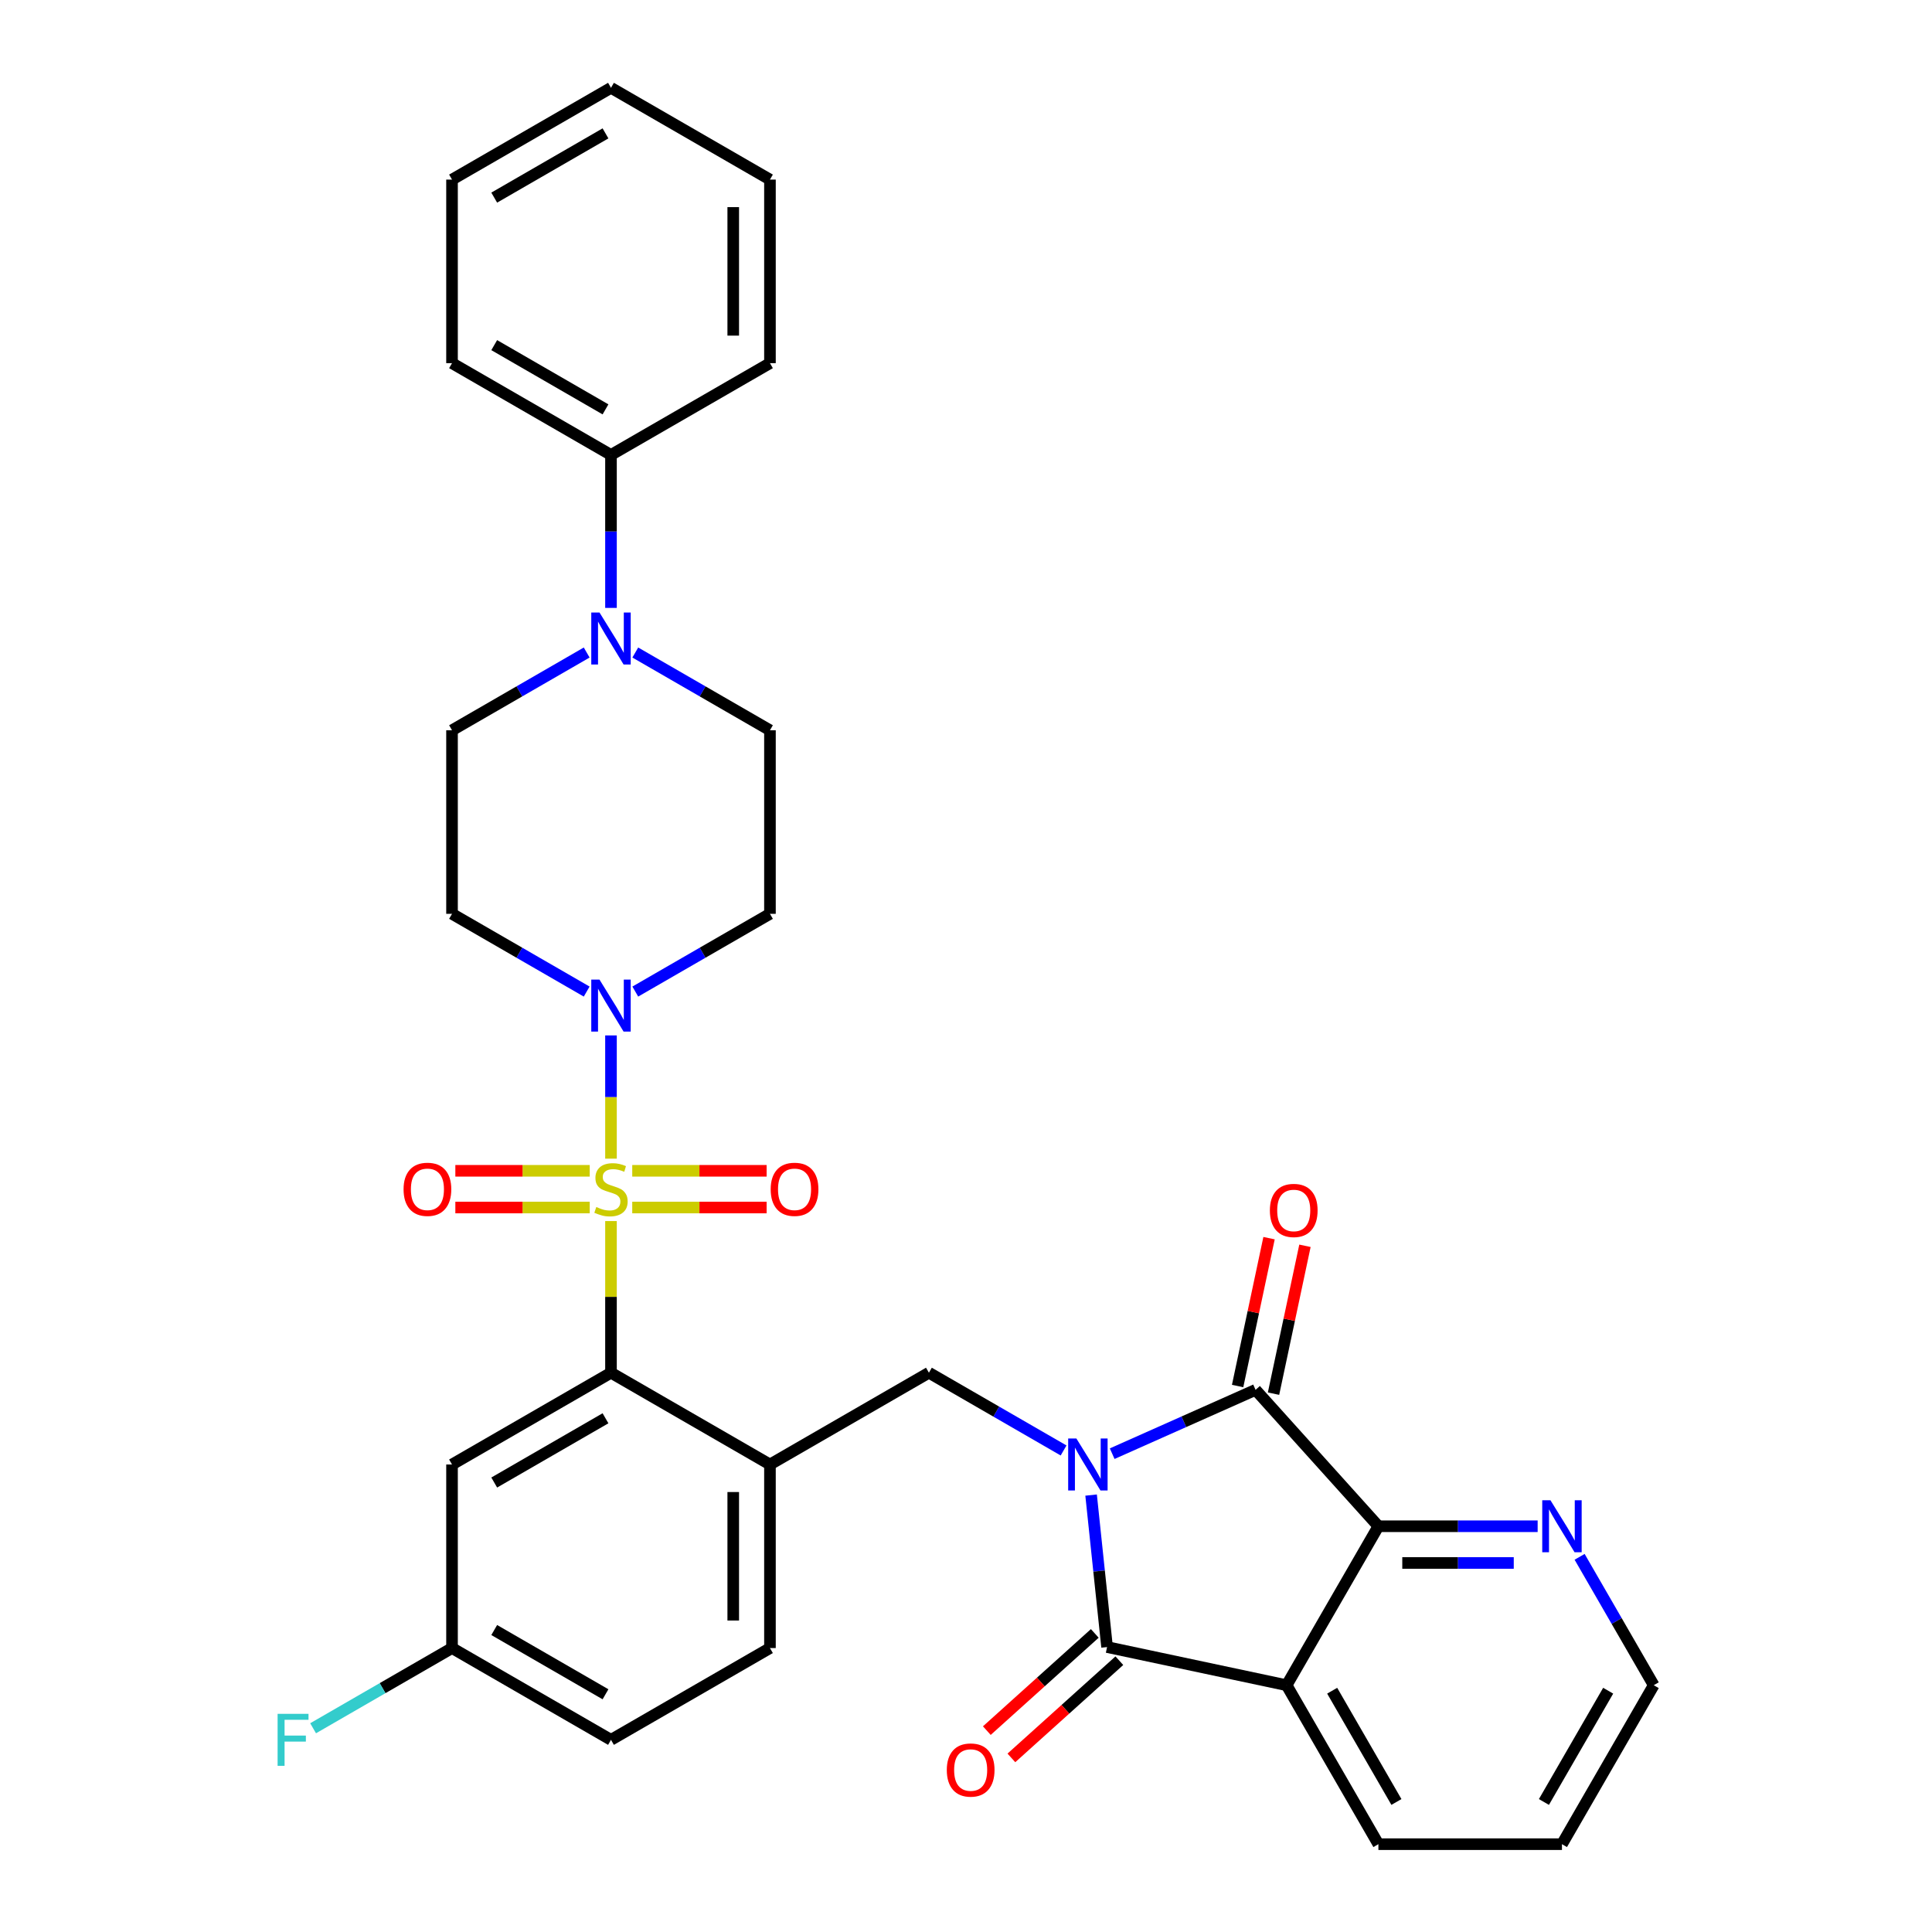 <?xml version='1.0' encoding='iso-8859-1'?>
<svg version='1.1' baseProfile='full'
              xmlns='http://www.w3.org/2000/svg'
                      xmlns:rdkit='http://www.rdkit.org/xml'
                      xmlns:xlink='http://www.w3.org/1999/xlink'
                  xml:space='preserve'
width='1000px' height='1000px' viewBox='0 0 1000 1000'>
<!-- END OF HEADER -->
<rect style='opacity:1.0;fill:#FFFFFF;stroke:none' width='1000' height='1000' x='0' y='0'> </rect>
<path class='bond-1' d='M 564.751,773.851 L 568.884,813.182' style='fill:none;fill-rule:evenodd;stroke:#0000FF;stroke-width:6px;stroke-linecap:butt;stroke-linejoin:miter;stroke-opacity:1' />
<path class='bond-1' d='M 568.884,813.182 L 573.018,852.512' style='fill:none;fill-rule:evenodd;stroke:#000000;stroke-width:6px;stroke-linecap:butt;stroke-linejoin:miter;stroke-opacity:1' />
<path class='bond-2' d='M 575.666,752.422 L 612.774,735.901' style='fill:none;fill-rule:evenodd;stroke:#0000FF;stroke-width:6px;stroke-linecap:butt;stroke-linejoin:miter;stroke-opacity:1' />
<path class='bond-2' d='M 612.774,735.901 L 649.882,719.379' style='fill:none;fill-rule:evenodd;stroke:#000000;stroke-width:6px;stroke-linecap:butt;stroke-linejoin:miter;stroke-opacity:1' />
<path class='bond-7' d='M 550.508,750.76 L 515.657,730.639' style='fill:none;fill-rule:evenodd;stroke:#0000FF;stroke-width:6px;stroke-linecap:butt;stroke-linejoin:miter;stroke-opacity:1' />
<path class='bond-7' d='M 515.657,730.639 L 480.807,710.518' style='fill:none;fill-rule:evenodd;stroke:#000000;stroke-width:6px;stroke-linecap:butt;stroke-linejoin:miter;stroke-opacity:1' />
<path class='bond-0' d='M 316.246,632.022 L 316.246,671.27' style='fill:none;fill-rule:evenodd;stroke:#CCCC00;stroke-width:6px;stroke-linecap:butt;stroke-linejoin:miter;stroke-opacity:1' />
<path class='bond-0' d='M 316.246,671.27 L 316.246,710.518' style='fill:none;fill-rule:evenodd;stroke:#000000;stroke-width:6px;stroke-linecap:butt;stroke-linejoin:miter;stroke-opacity:1' />
<path class='bond-6' d='M 316.246,599.719 L 316.246,567.826' style='fill:none;fill-rule:evenodd;stroke:#CCCC00;stroke-width:6px;stroke-linecap:butt;stroke-linejoin:miter;stroke-opacity:1' />
<path class='bond-6' d='M 316.246,567.826 L 316.246,535.934' style='fill:none;fill-rule:evenodd;stroke:#0000FF;stroke-width:6px;stroke-linecap:butt;stroke-linejoin:miter;stroke-opacity:1' />
<path class='bond-10' d='M 305.244,606.008 L 270.466,606.008' style='fill:none;fill-rule:evenodd;stroke:#CCCC00;stroke-width:6px;stroke-linecap:butt;stroke-linejoin:miter;stroke-opacity:1' />
<path class='bond-10' d='M 270.466,606.008 L 235.688,606.008' style='fill:none;fill-rule:evenodd;stroke:#FF0000;stroke-width:6px;stroke-linecap:butt;stroke-linejoin:miter;stroke-opacity:1' />
<path class='bond-10' d='M 305.244,625.01 L 270.466,625.01' style='fill:none;fill-rule:evenodd;stroke:#CCCC00;stroke-width:6px;stroke-linecap:butt;stroke-linejoin:miter;stroke-opacity:1' />
<path class='bond-10' d='M 270.466,625.01 L 235.688,625.01' style='fill:none;fill-rule:evenodd;stroke:#FF0000;stroke-width:6px;stroke-linecap:butt;stroke-linejoin:miter;stroke-opacity:1' />
<path class='bond-11' d='M 327.248,625.01 L 362.026,625.01' style='fill:none;fill-rule:evenodd;stroke:#CCCC00;stroke-width:6px;stroke-linecap:butt;stroke-linejoin:miter;stroke-opacity:1' />
<path class='bond-11' d='M 362.026,625.01 L 396.804,625.01' style='fill:none;fill-rule:evenodd;stroke:#FF0000;stroke-width:6px;stroke-linecap:butt;stroke-linejoin:miter;stroke-opacity:1' />
<path class='bond-11' d='M 327.248,606.008 L 362.026,606.008' style='fill:none;fill-rule:evenodd;stroke:#CCCC00;stroke-width:6px;stroke-linecap:butt;stroke-linejoin:miter;stroke-opacity:1' />
<path class='bond-11' d='M 362.026,606.008 L 396.804,606.008' style='fill:none;fill-rule:evenodd;stroke:#FF0000;stroke-width:6px;stroke-linecap:butt;stroke-linejoin:miter;stroke-opacity:1' />
<path class='bond-3' d='M 573.018,852.512 L 665.951,872.265' style='fill:none;fill-rule:evenodd;stroke:#000000;stroke-width:6px;stroke-linecap:butt;stroke-linejoin:miter;stroke-opacity:1' />
<path class='bond-16' d='M 566.661,845.451 L 538.721,870.608' style='fill:none;fill-rule:evenodd;stroke:#000000;stroke-width:6px;stroke-linecap:butt;stroke-linejoin:miter;stroke-opacity:1' />
<path class='bond-16' d='M 538.721,870.608 L 510.782,895.765' style='fill:none;fill-rule:evenodd;stroke:#FF0000;stroke-width:6px;stroke-linecap:butt;stroke-linejoin:miter;stroke-opacity:1' />
<path class='bond-16' d='M 579.375,859.572 L 551.436,884.729' style='fill:none;fill-rule:evenodd;stroke:#000000;stroke-width:6px;stroke-linecap:butt;stroke-linejoin:miter;stroke-opacity:1' />
<path class='bond-16' d='M 551.436,884.729 L 523.496,909.886' style='fill:none;fill-rule:evenodd;stroke:#FF0000;stroke-width:6px;stroke-linecap:butt;stroke-linejoin:miter;stroke-opacity:1' />
<path class='bond-5' d='M 649.882,719.379 L 713.456,789.985' style='fill:none;fill-rule:evenodd;stroke:#000000;stroke-width:6px;stroke-linecap:butt;stroke-linejoin:miter;stroke-opacity:1' />
<path class='bond-17' d='M 659.175,721.355 L 667.309,683.087' style='fill:none;fill-rule:evenodd;stroke:#000000;stroke-width:6px;stroke-linecap:butt;stroke-linejoin:miter;stroke-opacity:1' />
<path class='bond-17' d='M 667.309,683.087 L 675.443,644.82' style='fill:none;fill-rule:evenodd;stroke:#FF0000;stroke-width:6px;stroke-linecap:butt;stroke-linejoin:miter;stroke-opacity:1' />
<path class='bond-17' d='M 640.589,717.404 L 648.723,679.137' style='fill:none;fill-rule:evenodd;stroke:#000000;stroke-width:6px;stroke-linecap:butt;stroke-linejoin:miter;stroke-opacity:1' />
<path class='bond-17' d='M 648.723,679.137 L 656.857,640.87' style='fill:none;fill-rule:evenodd;stroke:#FF0000;stroke-width:6px;stroke-linecap:butt;stroke-linejoin:miter;stroke-opacity:1' />
<path class='bond-23' d='M 665.951,872.265 L 713.456,954.545' style='fill:none;fill-rule:evenodd;stroke:#000000;stroke-width:6px;stroke-linecap:butt;stroke-linejoin:miter;stroke-opacity:1' />
<path class='bond-23' d='M 689.533,875.106 L 722.786,932.702' style='fill:none;fill-rule:evenodd;stroke:#000000;stroke-width:6px;stroke-linecap:butt;stroke-linejoin:miter;stroke-opacity:1' />
<path class='bond-33' d='M 665.951,872.265 L 713.456,789.985' style='fill:none;fill-rule:evenodd;stroke:#000000;stroke-width:6px;stroke-linecap:butt;stroke-linejoin:miter;stroke-opacity:1' />
<path class='bond-4' d='M 316.246,710.518 L 398.526,758.023' style='fill:none;fill-rule:evenodd;stroke:#000000;stroke-width:6px;stroke-linecap:butt;stroke-linejoin:miter;stroke-opacity:1' />
<path class='bond-12' d='M 316.246,710.518 L 233.966,758.023' style='fill:none;fill-rule:evenodd;stroke:#000000;stroke-width:6px;stroke-linecap:butt;stroke-linejoin:miter;stroke-opacity:1' />
<path class='bond-12' d='M 313.405,734.1 L 255.809,767.353' style='fill:none;fill-rule:evenodd;stroke:#000000;stroke-width:6px;stroke-linecap:butt;stroke-linejoin:miter;stroke-opacity:1' />
<path class='bond-15' d='M 713.456,789.985 L 754.671,789.985' style='fill:none;fill-rule:evenodd;stroke:#000000;stroke-width:6px;stroke-linecap:butt;stroke-linejoin:miter;stroke-opacity:1' />
<path class='bond-15' d='M 754.671,789.985 L 795.885,789.985' style='fill:none;fill-rule:evenodd;stroke:#0000FF;stroke-width:6px;stroke-linecap:butt;stroke-linejoin:miter;stroke-opacity:1' />
<path class='bond-15' d='M 725.82,808.987 L 754.671,808.987' style='fill:none;fill-rule:evenodd;stroke:#000000;stroke-width:6px;stroke-linecap:butt;stroke-linejoin:miter;stroke-opacity:1' />
<path class='bond-15' d='M 754.671,808.987 L 783.521,808.987' style='fill:none;fill-rule:evenodd;stroke:#0000FF;stroke-width:6px;stroke-linecap:butt;stroke-linejoin:miter;stroke-opacity:1' />
<path class='bond-13' d='M 303.667,513.238 L 268.816,493.117' style='fill:none;fill-rule:evenodd;stroke:#0000FF;stroke-width:6px;stroke-linecap:butt;stroke-linejoin:miter;stroke-opacity:1' />
<path class='bond-13' d='M 268.816,493.117 L 233.966,472.996' style='fill:none;fill-rule:evenodd;stroke:#000000;stroke-width:6px;stroke-linecap:butt;stroke-linejoin:miter;stroke-opacity:1' />
<path class='bond-14' d='M 328.825,513.238 L 363.676,493.117' style='fill:none;fill-rule:evenodd;stroke:#0000FF;stroke-width:6px;stroke-linecap:butt;stroke-linejoin:miter;stroke-opacity:1' />
<path class='bond-14' d='M 363.676,493.117 L 398.526,472.996' style='fill:none;fill-rule:evenodd;stroke:#000000;stroke-width:6px;stroke-linecap:butt;stroke-linejoin:miter;stroke-opacity:1' />
<path class='bond-8' d='M 480.807,710.518 L 398.526,758.023' style='fill:none;fill-rule:evenodd;stroke:#000000;stroke-width:6px;stroke-linecap:butt;stroke-linejoin:miter;stroke-opacity:1' />
<path class='bond-21' d='M 398.526,758.023 L 398.526,853.032' style='fill:none;fill-rule:evenodd;stroke:#000000;stroke-width:6px;stroke-linecap:butt;stroke-linejoin:miter;stroke-opacity:1' />
<path class='bond-21' d='M 379.524,772.274 L 379.524,838.781' style='fill:none;fill-rule:evenodd;stroke:#000000;stroke-width:6px;stroke-linecap:butt;stroke-linejoin:miter;stroke-opacity:1' />
<path class='bond-9' d='M 328.825,337.745 L 363.676,357.866' style='fill:none;fill-rule:evenodd;stroke:#0000FF;stroke-width:6px;stroke-linecap:butt;stroke-linejoin:miter;stroke-opacity:1' />
<path class='bond-9' d='M 363.676,357.866 L 398.526,377.986' style='fill:none;fill-rule:evenodd;stroke:#000000;stroke-width:6px;stroke-linecap:butt;stroke-linejoin:miter;stroke-opacity:1' />
<path class='bond-20' d='M 316.246,314.653 L 316.246,275.063' style='fill:none;fill-rule:evenodd;stroke:#0000FF;stroke-width:6px;stroke-linecap:butt;stroke-linejoin:miter;stroke-opacity:1' />
<path class='bond-20' d='M 316.246,275.063 L 316.246,235.473' style='fill:none;fill-rule:evenodd;stroke:#000000;stroke-width:6px;stroke-linecap:butt;stroke-linejoin:miter;stroke-opacity:1' />
<path class='bond-36' d='M 303.667,337.745 L 268.816,357.866' style='fill:none;fill-rule:evenodd;stroke:#0000FF;stroke-width:6px;stroke-linecap:butt;stroke-linejoin:miter;stroke-opacity:1' />
<path class='bond-36' d='M 268.816,357.866 L 233.966,377.986' style='fill:none;fill-rule:evenodd;stroke:#000000;stroke-width:6px;stroke-linecap:butt;stroke-linejoin:miter;stroke-opacity:1' />
<path class='bond-35' d='M 233.966,758.023 L 233.966,853.032' style='fill:none;fill-rule:evenodd;stroke:#000000;stroke-width:6px;stroke-linecap:butt;stroke-linejoin:miter;stroke-opacity:1' />
<path class='bond-18' d='M 233.966,472.996 L 233.966,377.986' style='fill:none;fill-rule:evenodd;stroke:#000000;stroke-width:6px;stroke-linecap:butt;stroke-linejoin:miter;stroke-opacity:1' />
<path class='bond-19' d='M 398.526,472.996 L 398.526,377.986' style='fill:none;fill-rule:evenodd;stroke:#000000;stroke-width:6px;stroke-linecap:butt;stroke-linejoin:miter;stroke-opacity:1' />
<path class='bond-26' d='M 817.603,805.813 L 836.786,839.039' style='fill:none;fill-rule:evenodd;stroke:#0000FF;stroke-width:6px;stroke-linecap:butt;stroke-linejoin:miter;stroke-opacity:1' />
<path class='bond-26' d='M 836.786,839.039 L 855.969,872.265' style='fill:none;fill-rule:evenodd;stroke:#000000;stroke-width:6px;stroke-linecap:butt;stroke-linejoin:miter;stroke-opacity:1' />
<path class='bond-27' d='M 316.246,235.473 L 233.966,187.968' style='fill:none;fill-rule:evenodd;stroke:#000000;stroke-width:6px;stroke-linecap:butt;stroke-linejoin:miter;stroke-opacity:1' />
<path class='bond-27' d='M 313.405,211.891 L 255.809,178.638' style='fill:none;fill-rule:evenodd;stroke:#000000;stroke-width:6px;stroke-linecap:butt;stroke-linejoin:miter;stroke-opacity:1' />
<path class='bond-28' d='M 316.246,235.473 L 398.526,187.968' style='fill:none;fill-rule:evenodd;stroke:#000000;stroke-width:6px;stroke-linecap:butt;stroke-linejoin:miter;stroke-opacity:1' />
<path class='bond-24' d='M 398.526,853.032 L 316.246,900.537' style='fill:none;fill-rule:evenodd;stroke:#000000;stroke-width:6px;stroke-linecap:butt;stroke-linejoin:miter;stroke-opacity:1' />
<path class='bond-22' d='M 233.966,853.032 L 316.246,900.537' style='fill:none;fill-rule:evenodd;stroke:#000000;stroke-width:6px;stroke-linecap:butt;stroke-linejoin:miter;stroke-opacity:1' />
<path class='bond-22' d='M 255.809,843.702 L 313.405,876.955' style='fill:none;fill-rule:evenodd;stroke:#000000;stroke-width:6px;stroke-linecap:butt;stroke-linejoin:miter;stroke-opacity:1' />
<path class='bond-25' d='M 233.966,853.032 L 198.013,873.789' style='fill:none;fill-rule:evenodd;stroke:#000000;stroke-width:6px;stroke-linecap:butt;stroke-linejoin:miter;stroke-opacity:1' />
<path class='bond-25' d='M 198.013,873.789 L 162.06,894.547' style='fill:none;fill-rule:evenodd;stroke:#33CCCC;stroke-width:6px;stroke-linecap:butt;stroke-linejoin:miter;stroke-opacity:1' />
<path class='bond-29' d='M 713.456,954.545 L 808.465,954.545' style='fill:none;fill-rule:evenodd;stroke:#000000;stroke-width:6px;stroke-linecap:butt;stroke-linejoin:miter;stroke-opacity:1' />
<path class='bond-34' d='M 855.969,872.265 L 808.465,954.545' style='fill:none;fill-rule:evenodd;stroke:#000000;stroke-width:6px;stroke-linecap:butt;stroke-linejoin:miter;stroke-opacity:1' />
<path class='bond-34' d='M 832.387,875.106 L 799.134,932.702' style='fill:none;fill-rule:evenodd;stroke:#000000;stroke-width:6px;stroke-linecap:butt;stroke-linejoin:miter;stroke-opacity:1' />
<path class='bond-30' d='M 233.966,187.968 L 233.966,92.959' style='fill:none;fill-rule:evenodd;stroke:#000000;stroke-width:6px;stroke-linecap:butt;stroke-linejoin:miter;stroke-opacity:1' />
<path class='bond-31' d='M 398.526,187.968 L 398.526,92.959' style='fill:none;fill-rule:evenodd;stroke:#000000;stroke-width:6px;stroke-linecap:butt;stroke-linejoin:miter;stroke-opacity:1' />
<path class='bond-31' d='M 379.524,173.717 L 379.524,107.21' style='fill:none;fill-rule:evenodd;stroke:#000000;stroke-width:6px;stroke-linecap:butt;stroke-linejoin:miter;stroke-opacity:1' />
<path class='bond-37' d='M 233.966,92.959 L 316.246,45.455' style='fill:none;fill-rule:evenodd;stroke:#000000;stroke-width:6px;stroke-linecap:butt;stroke-linejoin:miter;stroke-opacity:1' />
<path class='bond-37' d='M 255.809,102.289 L 313.405,69.036' style='fill:none;fill-rule:evenodd;stroke:#000000;stroke-width:6px;stroke-linecap:butt;stroke-linejoin:miter;stroke-opacity:1' />
<path class='bond-32' d='M 398.526,92.959 L 316.246,45.455' style='fill:none;fill-rule:evenodd;stroke:#000000;stroke-width:6px;stroke-linecap:butt;stroke-linejoin:miter;stroke-opacity:1' />
<path  class='atom-0' d='M 557.139 744.57
L 565.956 758.821
Q 566.83 760.227, 568.236 762.773
Q 569.643 765.32, 569.719 765.472
L 569.719 744.57
L 573.291 744.57
L 573.291 771.476
L 569.605 771.476
L 560.142 755.895
Q 559.039 754.071, 557.861 751.98
Q 556.721 749.89, 556.379 749.244
L 556.379 771.476
L 552.883 771.476
L 552.883 744.57
L 557.139 744.57
' fill='#0000FF'/>
<path  class='atom-1' d='M 308.645 624.744
Q 308.949 624.858, 310.203 625.39
Q 311.457 625.922, 312.826 626.264
Q 314.232 626.568, 315.6 626.568
Q 318.146 626.568, 319.628 625.352
Q 321.11 624.098, 321.11 621.932
Q 321.11 620.45, 320.35 619.538
Q 319.628 618.626, 318.488 618.132
Q 317.348 617.637, 315.448 617.067
Q 313.054 616.345, 311.609 615.661
Q 310.203 614.977, 309.177 613.533
Q 308.189 612.089, 308.189 609.657
Q 308.189 606.274, 310.469 604.184
Q 312.788 602.094, 317.348 602.094
Q 320.464 602.094, 323.999 603.576
L 323.125 606.502
Q 319.894 605.172, 317.462 605.172
Q 314.84 605.172, 313.396 606.274
Q 311.952 607.339, 311.99 609.201
Q 311.99 610.645, 312.712 611.519
Q 313.472 612.393, 314.536 612.887
Q 315.638 613.381, 317.462 613.951
Q 319.894 614.711, 321.338 615.471
Q 322.783 616.231, 323.809 617.79
Q 324.873 619.31, 324.873 621.932
Q 324.873 625.656, 322.365 627.67
Q 319.894 629.647, 315.752 629.647
Q 313.358 629.647, 311.533 629.115
Q 309.747 628.621, 307.619 627.746
L 308.645 624.744
' fill='#CCCC00'/>
<path  class='atom-7' d='M 310.298 507.047
L 319.115 521.298
Q 319.989 522.704, 321.395 525.251
Q 322.802 527.797, 322.878 527.949
L 322.878 507.047
L 326.45 507.047
L 326.45 533.953
L 322.764 533.953
L 313.301 518.372
Q 312.199 516.548, 311.02 514.458
Q 309.88 512.367, 309.538 511.721
L 309.538 533.953
L 306.042 533.953
L 306.042 507.047
L 310.298 507.047
' fill='#0000FF'/>
<path  class='atom-10' d='M 310.298 317.029
L 319.115 331.28
Q 319.989 332.686, 321.395 335.232
Q 322.802 337.779, 322.878 337.931
L 322.878 317.029
L 326.45 317.029
L 326.45 343.935
L 322.764 343.935
L 313.301 328.354
Q 312.199 326.53, 311.02 324.439
Q 309.88 322.349, 309.538 321.703
L 309.538 343.935
L 306.042 343.935
L 306.042 317.029
L 310.298 317.029
' fill='#0000FF'/>
<path  class='atom-11' d='M 208.886 615.585
Q 208.886 609.125, 212.078 605.514
Q 215.27 601.904, 221.237 601.904
Q 227.203 601.904, 230.396 605.514
Q 233.588 609.125, 233.588 615.585
Q 233.588 622.122, 230.358 625.846
Q 227.127 629.533, 221.237 629.533
Q 215.308 629.533, 212.078 625.846
Q 208.886 622.16, 208.886 615.585
M 221.237 626.492
Q 225.341 626.492, 227.545 623.756
Q 229.788 620.982, 229.788 615.585
Q 229.788 610.303, 227.545 607.643
Q 225.341 604.944, 221.237 604.944
Q 217.132 604.944, 214.89 607.605
Q 212.686 610.265, 212.686 615.585
Q 212.686 621.02, 214.89 623.756
Q 217.132 626.492, 221.237 626.492
' fill='#FF0000'/>
<path  class='atom-12' d='M 398.904 615.585
Q 398.904 609.125, 402.096 605.514
Q 405.288 601.904, 411.255 601.904
Q 417.222 601.904, 420.414 605.514
Q 423.606 609.125, 423.606 615.585
Q 423.606 622.122, 420.376 625.846
Q 417.146 629.533, 411.255 629.533
Q 405.326 629.533, 402.096 625.846
Q 398.904 622.16, 398.904 615.585
M 411.255 626.492
Q 415.359 626.492, 417.564 623.756
Q 419.806 620.982, 419.806 615.585
Q 419.806 610.303, 417.564 607.643
Q 415.359 604.944, 411.255 604.944
Q 407.151 604.944, 404.908 607.605
Q 402.704 610.265, 402.704 615.585
Q 402.704 621.02, 404.908 623.756
Q 407.151 626.492, 411.255 626.492
' fill='#FF0000'/>
<path  class='atom-16' d='M 802.517 776.532
L 811.334 790.783
Q 812.208 792.189, 813.614 794.735
Q 815.02 797.282, 815.096 797.434
L 815.096 776.532
L 818.669 776.532
L 818.669 803.438
L 814.982 803.438
L 805.519 787.857
Q 804.417 786.032, 803.239 783.942
Q 802.099 781.852, 801.757 781.206
L 801.757 803.438
L 798.261 803.438
L 798.261 776.532
L 802.517 776.532
' fill='#0000FF'/>
<path  class='atom-17' d='M 490.061 916.161
Q 490.061 909.701, 493.254 906.09
Q 496.446 902.48, 502.413 902.48
Q 508.379 902.48, 511.571 906.09
Q 514.764 909.701, 514.764 916.161
Q 514.764 922.698, 511.533 926.422
Q 508.303 930.108, 502.413 930.108
Q 496.484 930.108, 493.254 926.422
Q 490.061 922.736, 490.061 916.161
M 502.413 927.068
Q 506.517 927.068, 508.721 924.332
Q 510.963 921.558, 510.963 916.161
Q 510.963 910.879, 508.721 908.218
Q 506.517 905.52, 502.413 905.52
Q 498.308 905.52, 496.066 908.18
Q 493.862 910.841, 493.862 916.161
Q 493.862 921.596, 496.066 924.332
Q 498.308 927.068, 502.413 927.068
' fill='#FF0000'/>
<path  class='atom-18' d='M 657.284 626.522
Q 657.284 620.062, 660.477 616.451
Q 663.669 612.841, 669.636 612.841
Q 675.602 612.841, 678.794 616.451
Q 681.987 620.062, 681.987 626.522
Q 681.987 633.059, 678.756 636.783
Q 675.526 640.47, 669.636 640.47
Q 663.707 640.47, 660.477 636.783
Q 657.284 633.097, 657.284 626.522
M 669.636 637.429
Q 673.74 637.429, 675.944 634.693
Q 678.186 631.919, 678.186 626.522
Q 678.186 621.24, 675.944 618.58
Q 673.74 615.881, 669.636 615.881
Q 665.531 615.881, 663.289 618.542
Q 661.085 621.202, 661.085 626.522
Q 661.085 631.957, 663.289 634.693
Q 665.531 637.429, 669.636 637.429
' fill='#FF0000'/>
<path  class='atom-26' d='M 143.686 887.083
L 159.685 887.083
L 159.685 890.162
L 147.296 890.162
L 147.296 898.332
L 158.317 898.332
L 158.317 901.449
L 147.296 901.449
L 147.296 913.99
L 143.686 913.99
L 143.686 887.083
' fill='#33CCCC'/>
</svg>
